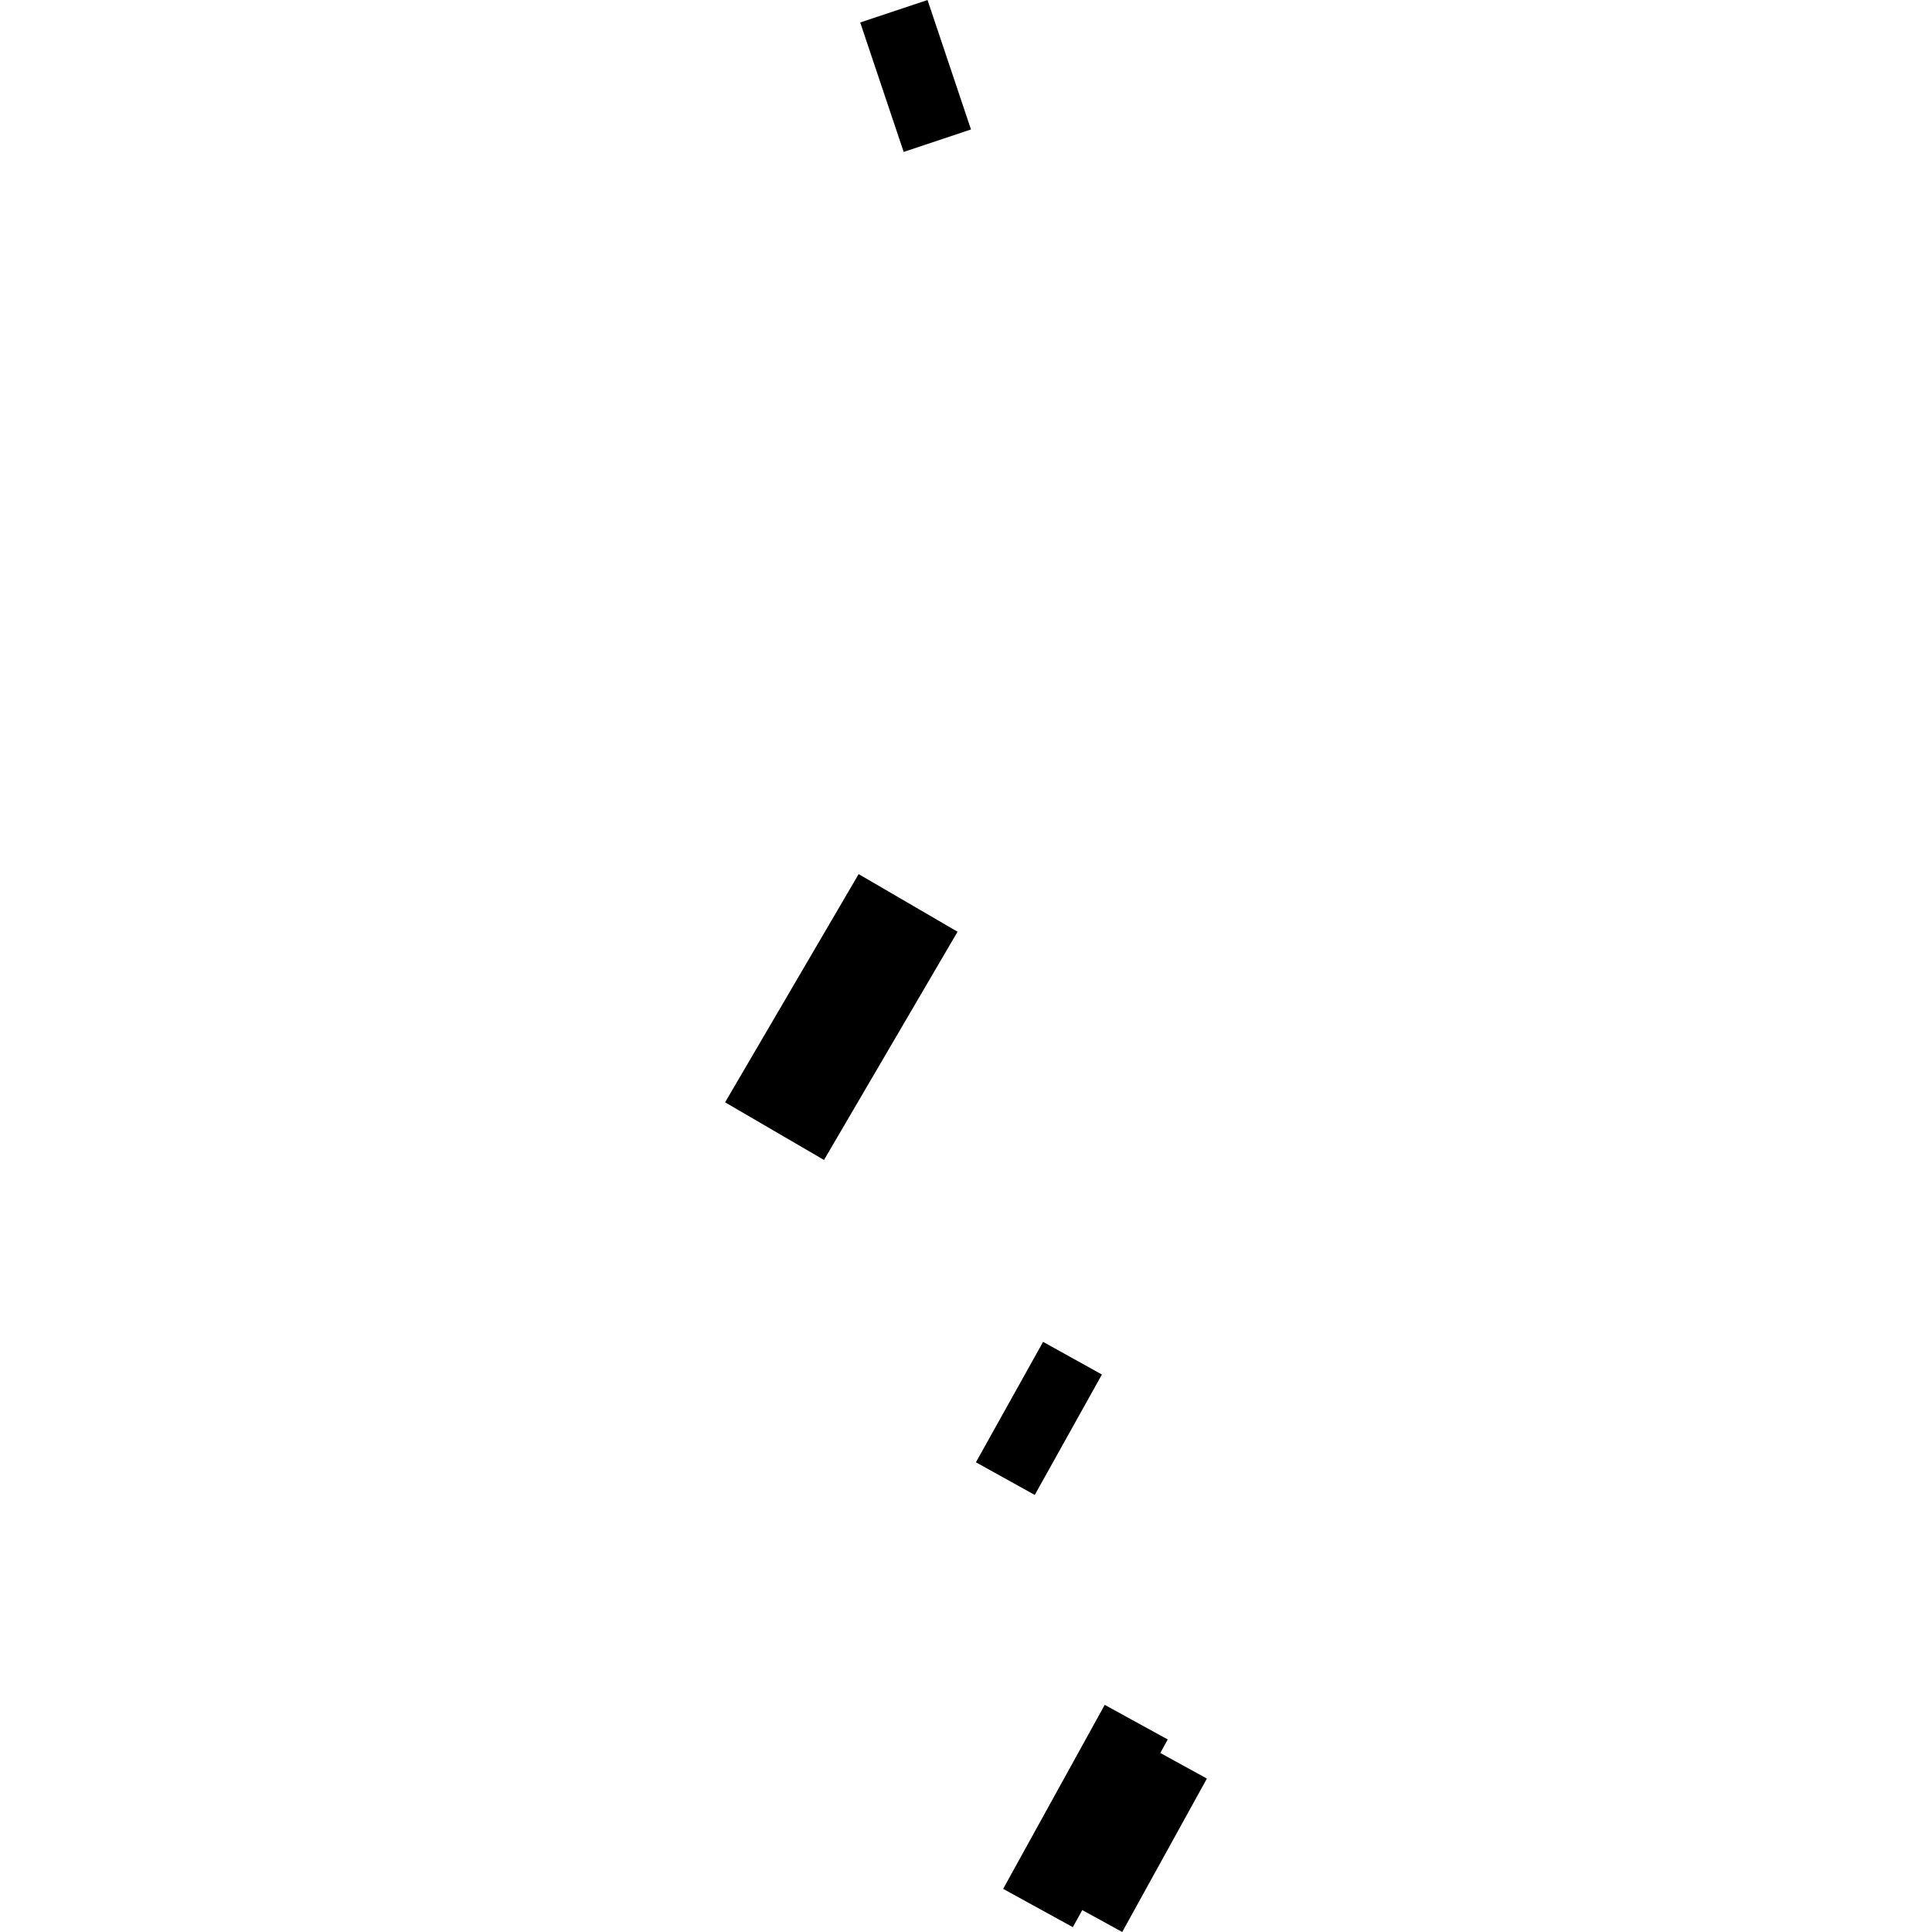 <?xml version="1.0" encoding="utf-8" standalone="no"?>
<!DOCTYPE svg PUBLIC "-//W3C//DTD SVG 1.1//EN"
  "http://www.w3.org/Graphics/SVG/1.1/DTD/svg11.dtd">
<!-- Created with matplotlib (https://matplotlib.org/) -->
<svg height="288pt" version="1.1" viewBox="0 0 288 288" width="288pt" xmlns="http://www.w3.org/2000/svg" xmlns:xlink="http://www.w3.org/1999/xlink">
 <defs>
  <style type="text/css">
*{stroke-linecap:butt;stroke-linejoin:round;}
  </style>
 </defs>
 <g id="figure_1">
  <g id="patch_1">
   <path d="M 0 288 
L 288 288 
L 288 0 
L 0 0 
z
" style="fill:none;opacity:0;"/>
  </g>
  <g id="axes_1">
   <g id="PatchCollection_1">
    <path clip-path="url(#p690c0f0a29)" d="M 154.249 222.85 
L 164.261 204.899 
L 155.491 200.028 
L 145.478 217.98 
L 154.249 222.85 
"/>
    <path clip-path="url(#p690c0f0a29)" d="M 122.832 172.913 
L 142.741 138.892 
L 127.997 130.302 
L 108.088 164.322 
L 122.832 172.913 
"/>
    <path clip-path="url(#p690c0f0a29)" d="M 167.286 288 
L 179.912 265.128 
L 172.966 261.313 
L 174.073 259.3 
L 164.679 254.139 
L 149.539 281.57 
L 159.926 287.279 
L 161.333 284.733 
L 167.286 288 
"/>
    <path clip-path="url(#p690c0f0a29)" d="M 134.71 22.649 
L 144.744 19.297 
L 138.264 -0 
L 128.229 3.351 
L 134.71 22.649 
"/>
   </g>
  </g>
 </g>
 <defs>
  <clipPath id="p690c0f0a29">
   <rect height="288" width="71.824" x="108.088" y="0"/>
  </clipPath>
 </defs>
</svg>

